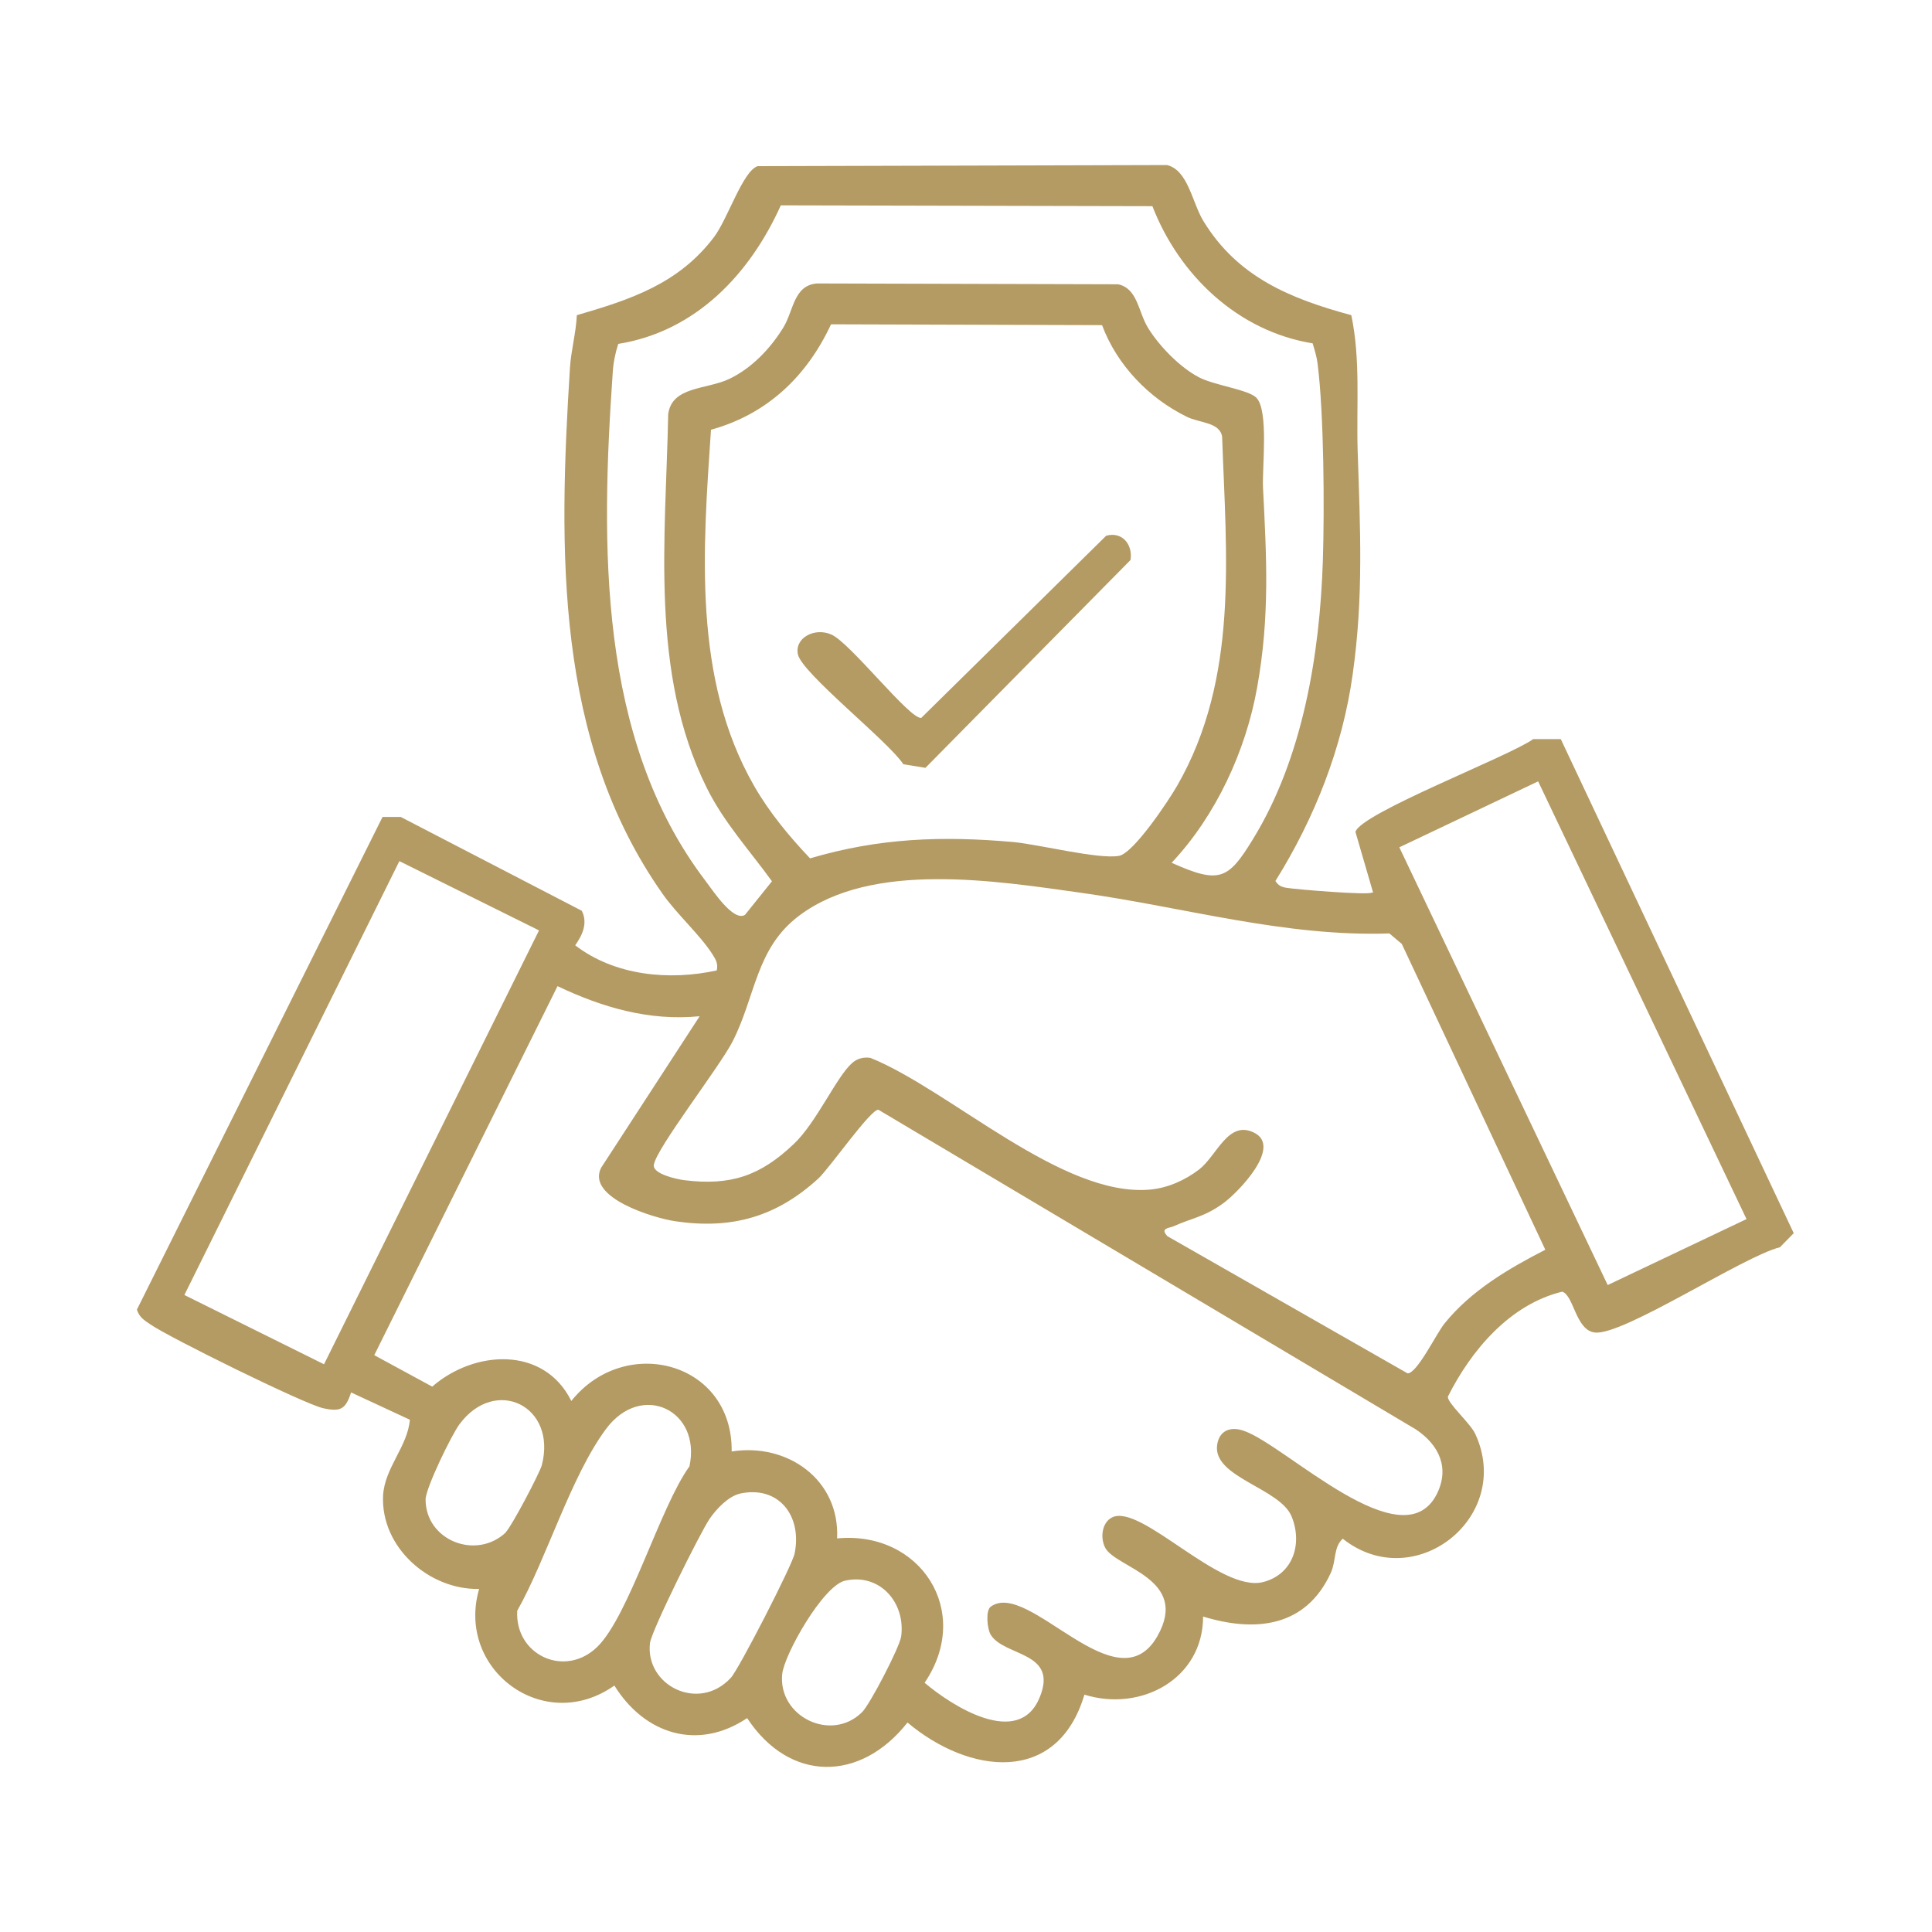 <?xml version="1.0" encoding="UTF-8"?>
<svg id="Layer_1" xmlns="http://www.w3.org/2000/svg" version="1.1" viewBox="0 0 70 70">
  <!-- Generator: Adobe Illustrator 29.6.1, SVG Export Plug-In . SVG Version: 2.1.1 Build 9)  -->
  <defs>
    <style>
      .st0 {
        fill: #b49a63;
      }
    </style>
  </defs>
  <path class="st0" d="M49.75,32.34l-.64-2.2c.2-.68,5.56-2.73,6.44-3.36h1s8.44,17.9,8.44,17.9l-.5.51c-1.33.33-5.67,3.2-6.7,3.09-.7-.07-.77-1.36-1.19-1.48-1.89.46-3.29,2.11-4.14,3.8-.03.23.8.95.99,1.35,1.4,3.02-2.21,5.86-4.8,3.8-.34.31-.23.78-.43,1.23-.9,1.98-2.74,2.17-4.63,1.59,0,2.25-2.24,3.47-4.3,2.83-.98,3.3-4.19,2.88-6.41,1.01-1.7,2.16-4.27,2.18-5.81-.16-1.79,1.2-3.72.58-4.81-1.18-2.56,1.81-5.75-.59-4.9-3.5-1.81.04-3.57-1.51-3.48-3.38.05-1,.89-1.78.97-2.75l-2.13-.99c-.2.62-.39.71-1.02.57-.7-.16-5.59-2.57-6.26-3.04-.22-.15-.39-.25-.48-.53l8.9-17.85h.66s6.56,3.4,6.56,3.4c.22.44.03.87-.24,1.25,1.43,1.1,3.4,1.29,5.13.91.05-.26-.03-.38-.16-.59-.44-.69-1.28-1.44-1.8-2.18-3.92-5.56-3.77-12.5-3.36-19.06.04-.63.22-1.27.25-1.91,1.96-.57,3.69-1.14,4.97-2.83.5-.66,1.04-2.39,1.58-2.57l14.83-.04c.76.18.91,1.34,1.31,2.01,1.24,2.05,3.16,2.83,5.37,3.43.34,1.62.18,3.27.23,4.91.09,2.8.22,5.27-.18,8.1-.37,2.66-1.38,5.22-2.8,7.49.11.17.22.22.42.25.38.06,2.95.27,3.07.17ZM41.76,7.47l-13.47-.03c-1.12,2.49-3.08,4.57-5.89,5.02-.11.34-.18.69-.2,1.04-.43,6.2-.55,13.27,3.35,18.4.27.35,1.01,1.5,1.44,1.25l.98-1.22c-.81-1.12-1.75-2.14-2.37-3.4-2.06-4.16-1.48-9.04-1.39-13.52.13-1.02,1.39-.89,2.21-1.28s1.49-1.1,1.96-1.86c.38-.62.37-1.53,1.22-1.6l10.91.03c.71.15.73,1,1.08,1.57.4.66,1.16,1.44,1.85,1.8.55.29,1.8.45,2.08.74.45.46.21,2.49.24,3.24.13,2.55.25,4.68-.21,7.25-.41,2.31-1.5,4.66-3.1,6.36,1.74.78,2.05.61,2.95-.86,1.8-2.93,2.42-6.68,2.53-10.09.06-1.9.04-5.3-.19-7.13-.03-.25-.11-.5-.18-.74-2.71-.44-4.84-2.47-5.81-4.98ZM39.93,11.78l-9.82-.03c-.88,1.89-2.32,3.26-4.35,3.82-.29,4.32-.67,9.01,1.56,12.9.55.96,1.27,1.83,2.03,2.63,2.5-.74,4.79-.82,7.38-.59.93.09,3.07.63,3.81.5.53-.09,1.8-2,2.11-2.54,2.24-3.9,1.78-8.33,1.63-12.65-.09-.53-.82-.49-1.28-.72-1.37-.67-2.53-1.87-3.07-3.32ZM55.73,28.31l-5.03,2.39,7.55,15.86,5.03-2.39-7.55-15.86ZM14.47,31.2l-7.79,15.72,5.06,2.51,7.79-15.72-5.06-2.51ZM42.28,44.78l8.72,4.98c.35,0,1.05-1.46,1.34-1.81.96-1.19,2.31-1.98,3.65-2.67l-5.2-11.08-.45-.38c-3.78.13-7.44-.95-11.15-1.47-3.08-.43-7.59-1.17-10.24.83-1.57,1.18-1.57,2.92-2.41,4.56-.48.93-2.75,3.85-2.85,4.46-.06.34.86.53,1.1.56,1.69.21,2.76-.16,3.97-1.31.82-.77,1.56-2.46,2.12-2.94.18-.16.42-.22.66-.18,2.89,1.17,6.95,5.07,10.14,4.77.64-.06,1.26-.34,1.77-.73.65-.51,1.05-1.8,1.99-1.33,1.03.51-.58,2.16-1.11,2.55-.68.5-1.14.54-1.81.84-.15.07-.5.06-.23.35ZM25.35,36.82c-1.83.18-3.53-.32-5.15-1.09l-6.64,13.37,2.1,1.14c1.53-1.33,4.05-1.48,5.04.52,1.95-2.44,5.85-1.42,5.81,1.83,2.02-.32,3.92,1.02,3.82,3.15,3.01-.29,4.93,2.64,3.17,5.23.99.84,3.41,2.39,4.17.53.69-1.68-1.3-1.47-1.78-2.28-.12-.21-.19-.87.01-1.01,1.37-.99,4.56,3.64,6.03,1.08,1.2-2.1-1.52-2.48-1.89-3.22-.18-.35-.12-.9.25-1.09,1.05-.52,3.91,2.75,5.48,2.34,1.08-.28,1.43-1.38,1.03-2.37-.42-1.04-2.87-1.42-2.7-2.6.08-.54.51-.68.99-.5,1.52.54,5.71,4.71,6.96,2.3.49-.96.09-1.8-.75-2.36l-19.47-11.58c-.26-.06-1.77,2.11-2.18,2.49-1.51,1.38-3.12,1.85-5.17,1.55-.77-.11-3.25-.85-2.7-1.94l3.57-5.49ZM18.32,55.52c.21-.2,1.22-2.12,1.31-2.43.56-2.15-1.68-3.24-2.98-1.49-.28.37-1.23,2.32-1.23,2.73,0,1.48,1.83,2.21,2.91,1.19ZM21.64,59.67c1.15-1.12,2.28-5.08,3.34-6.54.44-2.04-1.74-3.08-3.02-1.36s-2.16,4.72-3.22,6.59c-.09,1.61,1.73,2.45,2.9,1.31ZM26.8,54.12c-.42.1-.85.56-1.09.91-.34.5-2.1,4.04-2.16,4.5-.18,1.54,1.77,2.52,2.93,1.26.29-.31,2.23-4.09,2.31-4.5.28-1.36-.57-2.49-2-2.17ZM30.62,57.27c-.8.18-2.21,2.68-2.28,3.39-.15,1.53,1.77,2.48,2.89,1.38.29-.28,1.36-2.35,1.42-2.74.17-1.23-.77-2.31-2.03-2.03Z"/>
  <path class="st0" d="M40.08,19.41c.58-.16.97.32.88.88l-7.43,7.53-.8-.13c-.53-.82-3.67-3.29-3.82-3.98-.13-.59.6-.99,1.21-.72.69.3,2.85,3.09,3.26,3.02l6.7-6.6Z"/>
</svg>
